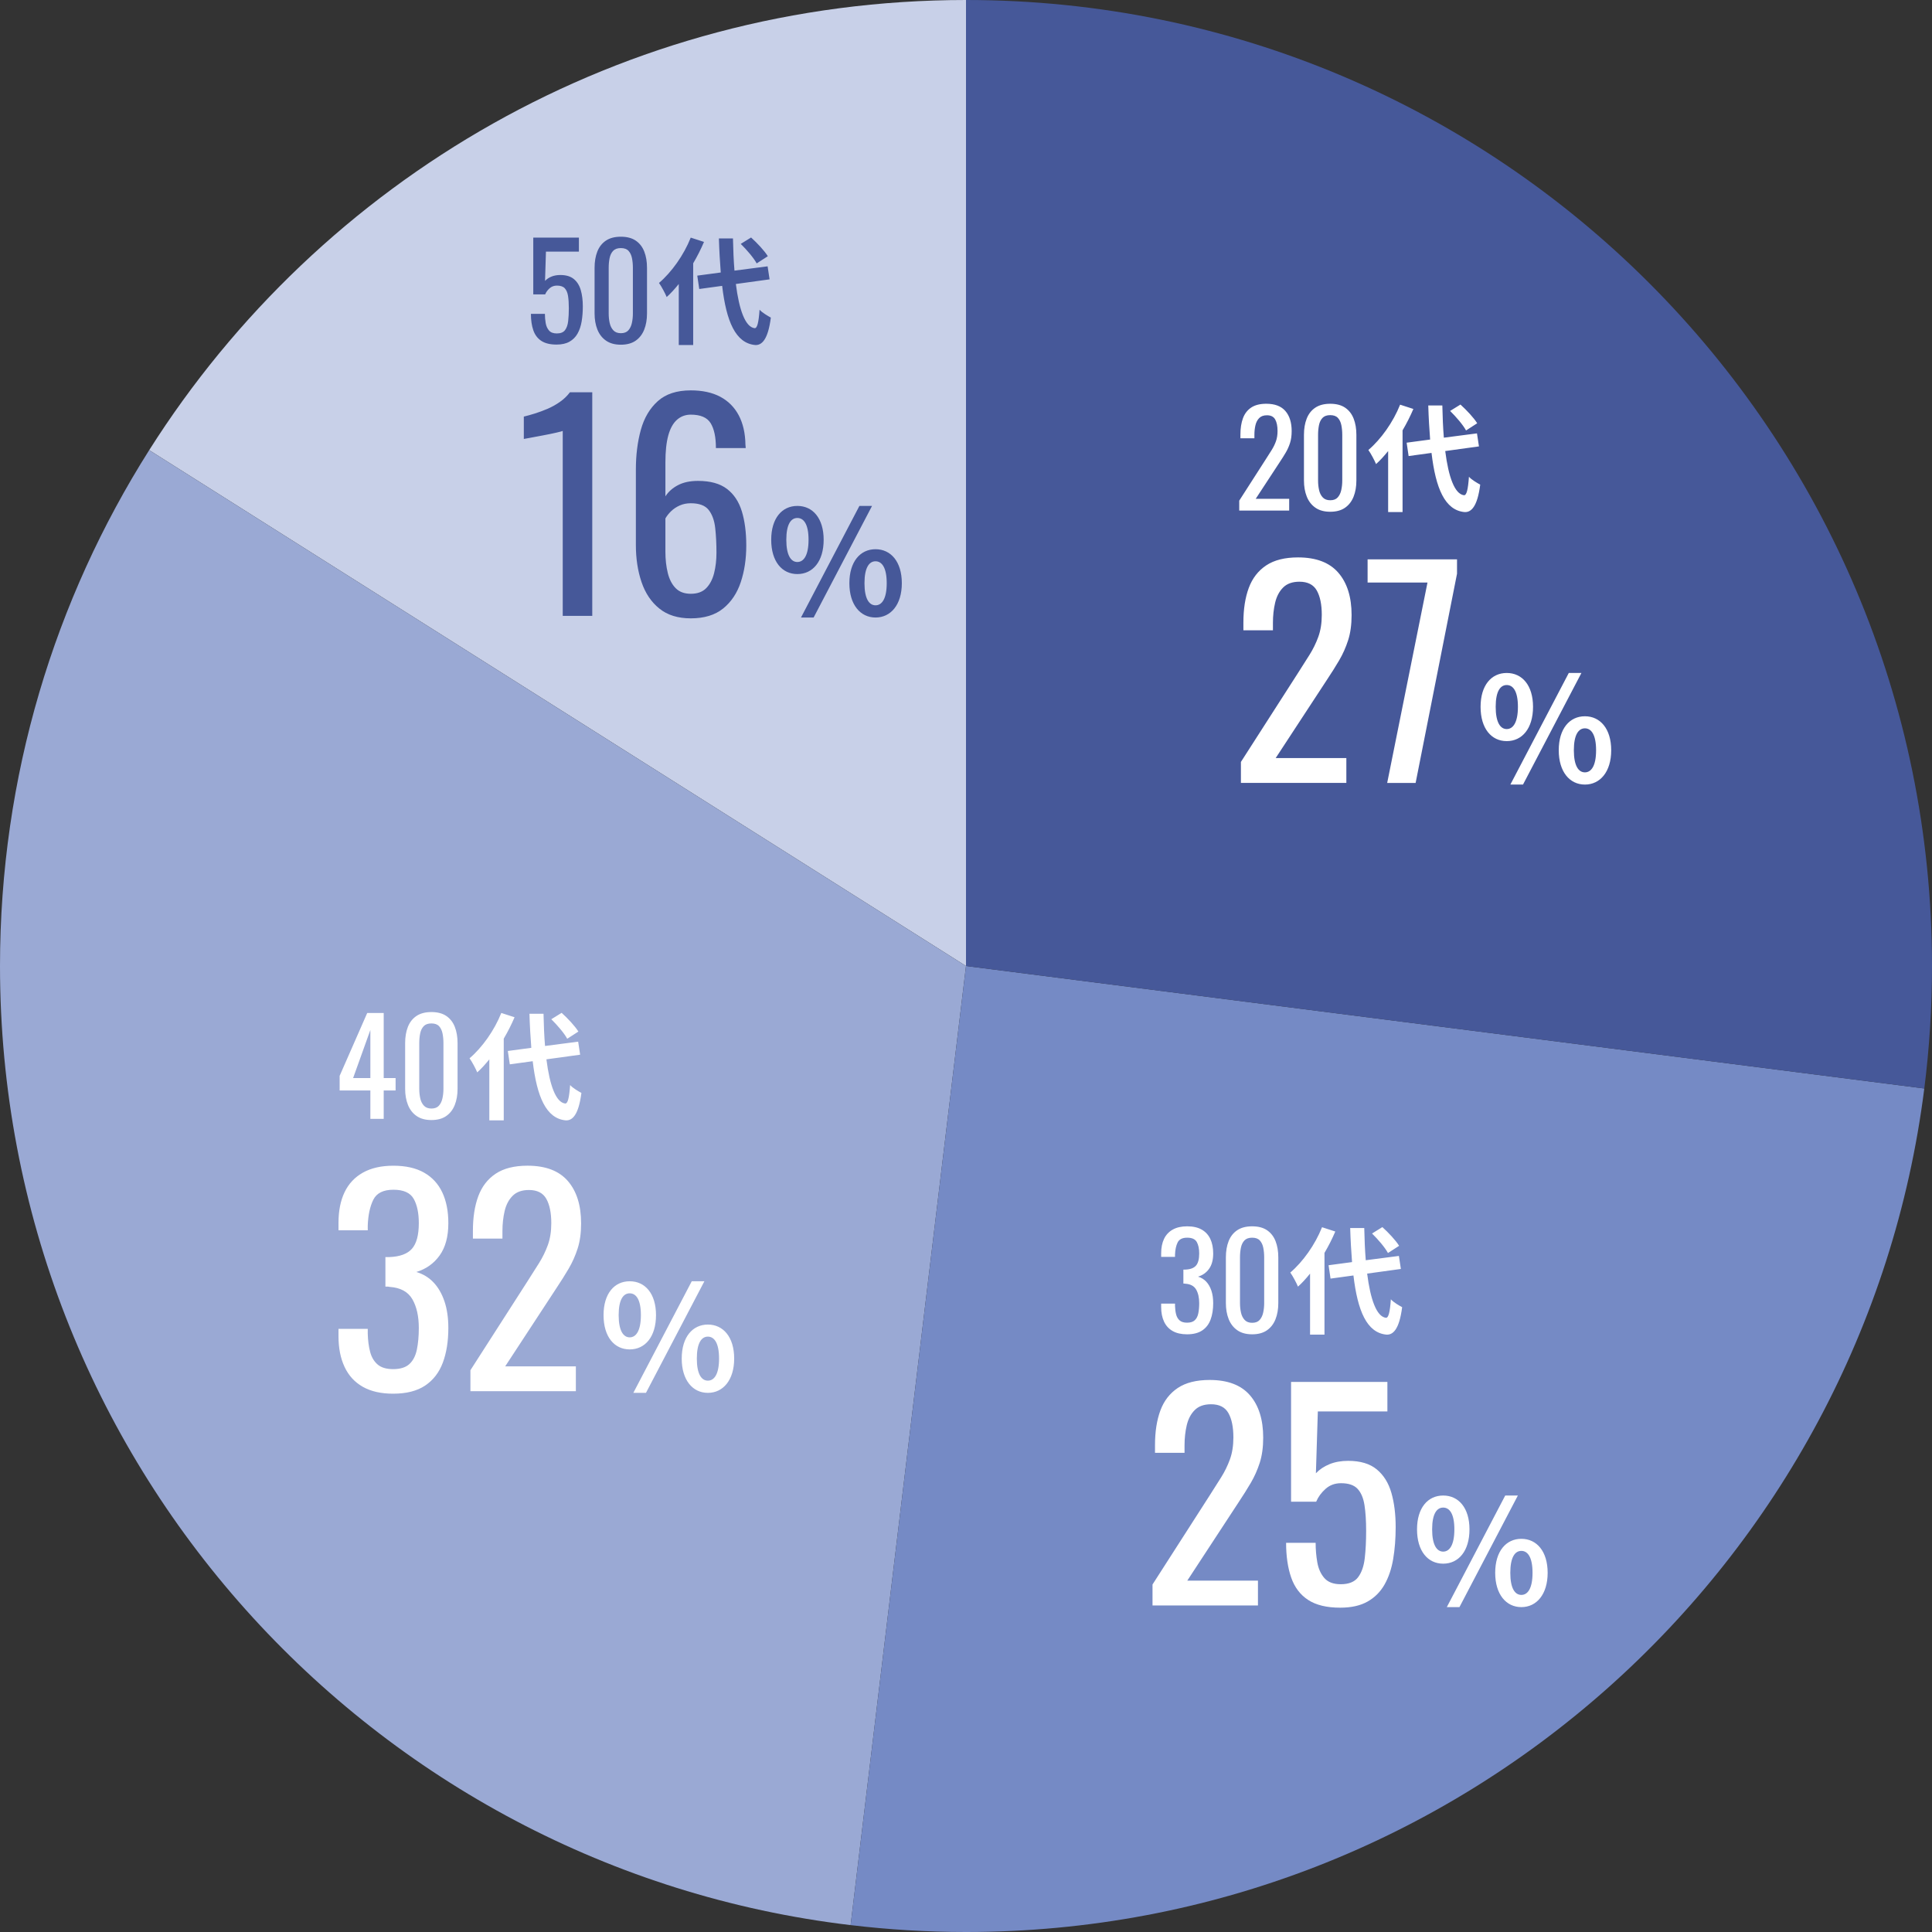 <?xml version="1.0" encoding="utf-8"?>
<!-- Generator: Adobe Illustrator 16.0.3, SVG Export Plug-In . SVG Version: 6.00 Build 0)  -->
<!DOCTYPE svg PUBLIC "-//W3C//DTD SVG 1.1//EN" "http://www.w3.org/Graphics/SVG/1.1/DTD/svg11.dtd">
<svg version="1.1" id="レイヤー_1" xmlns="http://www.w3.org/2000/svg" xmlns:xlink="http://www.w3.org/1999/xlink" x="0px"
	 y="0px" width="266px" height="266px" viewBox="-164 553.755 266 266" enable-background="new -164 553.755 266 266"
	 xml:space="preserve">
<rect x="-164" y="553.755" width="266" height="266" fill="#333333" stroke="none"/>
<path fill="#C8D0E8" d="M-143.458,615.729L-31,686.755v-133C-78.334,553.755-119.888,578.486-143.458,615.729z"/>
<path fill="#9AA9D4" d="M-46.886,818.807L-31,686.755l-112.458-71.026C-156.465,636.278-164,660.636-164,686.755
	C-164,754.832-112.85,810.954-46.886,818.807z"/>
<path fill="#758AC5" d="M100.94,703.619L-31,686.755l-15.886,132.052c5.209,0.62,10.509,0.948,15.886,0.948
	C36.741,819.755,92.653,769.111,100.94,703.619z"/>
<path fill="#465899" d="M-31,553.755v133l131.94,16.864c0.699-5.522,1.06-11.151,1.06-16.864C102,613.301,42.454,553.755-31,553.755
	z"/>
<path fill="#465899" d="M-67.072,587.062c-0.417,0.977-0.913,1.969-1.489,2.945v11.252h-1.985v-8.402
	c-0.544,0.672-1.088,1.28-1.665,1.793c-0.176-0.449-0.72-1.473-1.057-1.938c1.729-1.473,3.41-3.825,4.37-6.242L-67.072,587.062z
	 M-62.686,592.856c0.448,3.553,1.296,5.922,2.577,6.082c0.368,0.032,0.56-0.768,0.688-2.545c0.352,0.416,1.201,0.896,1.553,1.088
	c-0.4,3.09-1.265,3.826-2.161,3.777c-2.705-0.256-3.969-3.265-4.545-8.146l-3.153,0.432l-0.272-1.84l3.233-0.433
	c-0.112-1.44-0.208-3.009-0.256-4.69h1.937c0.032,1.569,0.096,3.074,0.208,4.434l4.562-0.592l0.272,1.793L-62.686,592.856z
	 M-59.821,590.022c-0.4-0.752-1.361-1.872-2.193-2.688l1.424-0.88c0.849,0.768,1.841,1.824,2.305,2.576L-59.821,590.022z
	 M-87.375,601.196c-0.876,0-1.572-0.168-2.088-0.504c-0.516-0.336-0.885-0.822-1.107-1.459c-0.222-0.636-0.333-1.392-0.333-2.268
	h1.926c0,0.432,0.036,0.855,0.108,1.27c0.072,0.414,0.225,0.756,0.459,1.025c0.234,0.27,0.591,0.404,1.071,0.404
	c0.528,0,0.906-0.152,1.134-0.459c0.228-0.305,0.372-0.719,0.432-1.241s0.09-1.112,0.09-1.772s-0.036-1.222-0.108-1.684
	s-0.222-0.816-0.45-1.063c-0.228-0.245-0.588-0.369-1.08-0.369c-0.396,0-0.732,0.124-1.008,0.369
	c-0.276,0.246-0.48,0.525-0.612,0.838h-1.638v-7.813h6.282v1.926h-4.536l-0.126,4.032c0.24-0.252,0.537-0.45,0.891-0.594
	c0.354-0.144,0.759-0.216,1.215-0.216c0.792,0,1.413,0.186,1.863,0.558c0.45,0.372,0.768,0.882,0.954,1.53s0.279,1.393,0.279,2.232
	c0,0.744-0.054,1.437-0.162,2.078c-0.108,0.643-0.297,1.2-0.567,1.674c-0.27,0.475-0.639,0.844-1.107,1.107
	C-86.062,601.063-86.655,601.196-87.375,601.196z M-78.52,601.214c-0.828,0-1.509-0.186-2.043-0.559
	c-0.534-0.371-0.93-0.881-1.188-1.529c-0.258-0.648-0.387-1.387-0.387-2.215v-6.281c0-0.852,0.126-1.6,0.378-2.241
	s0.645-1.144,1.179-1.503c0.534-0.359,1.221-0.54,2.061-0.54c0.84,0,1.524,0.181,2.052,0.54s0.918,0.861,1.17,1.503
	c0.252,0.642,0.378,1.39,0.378,2.241v6.281c0,0.841-0.129,1.584-0.387,2.232c-0.258,0.648-0.651,1.155-1.179,1.521
	C-77.014,601.03-77.691,601.214-78.52,601.214z M-78.52,599.63c0.456,0,0.801-0.132,1.035-0.396
	c0.234-0.264,0.396-0.603,0.486-1.017c0.09-0.414,0.135-0.843,0.135-1.287v-6.317c0-0.469-0.042-0.91-0.126-1.324
	c-0.084-0.413-0.243-0.746-0.477-0.998c-0.234-0.252-0.585-0.379-1.053-0.379c-0.468,0-0.822,0.127-1.062,0.379
	c-0.24,0.252-0.402,0.585-0.486,0.998c-0.084,0.414-0.126,0.855-0.126,1.324v6.317c0,0.444,0.045,0.873,0.135,1.287
	s0.258,0.753,0.504,1.017C-79.309,599.498-78.964,599.63-78.52,599.63z M-86.522,638.548v-25.461
	c-0.025,0.025-0.311,0.102-0.855,0.229c-0.545,0.127-1.159,0.254-1.843,0.38c-0.684,0.127-1.292,0.241-1.824,0.343
	c-0.532,0.101-0.811,0.151-0.836,0.151v-3.078c0.43-0.101,0.931-0.24,1.501-0.418c0.57-0.177,1.152-0.393,1.748-0.646
	c0.595-0.254,1.165-0.57,1.71-0.951c0.544-0.379,1.007-0.822,1.387-1.329h3.078v30.78H-86.522z M-68.891,638.89
	c-1.773,0-3.218-0.449-4.332-1.35c-1.115-0.898-1.932-2.115-2.451-3.647c-0.52-1.532-0.779-3.236-0.779-5.111v-10.374
	c0-2.001,0.228-3.824,0.684-5.472c0.456-1.646,1.235-2.964,2.337-3.952s2.615-1.482,4.541-1.482c1.596,0,2.945,0.292,4.047,0.875
	c1.102,0.582,1.951,1.432,2.546,2.545c0.595,1.115,0.906,2.471,0.931,4.066c0,0.051,0.006,0.121,0.019,0.209
	c0.012,0.09,0.019,0.171,0.019,0.247h-4.104c0-1.495-0.241-2.634-0.722-3.42c-0.481-0.785-1.394-1.179-2.736-1.179
	c-0.735,0-1.368,0.235-1.9,0.703c-0.532,0.47-0.931,1.186-1.197,2.147c-0.266,0.963-0.399,2.204-0.399,3.724v4.674
	c0.405-0.633,0.981-1.146,1.729-1.539c0.747-0.392,1.666-0.588,2.755-0.588c1.697,0,3.027,0.367,3.99,1.102
	c0.962,0.734,1.646,1.768,2.052,3.098c0.405,1.329,0.608,2.895,0.608,4.692c0,1.85-0.253,3.534-0.76,5.054
	c-0.507,1.52-1.317,2.73-2.432,3.629C-65.56,638.44-67.042,638.89-68.891,638.89z M-68.891,635.507c0.912,0,1.621-0.259,2.128-0.778
	c0.506-0.519,0.867-1.21,1.083-2.071c0.215-0.861,0.323-1.799,0.323-2.813c0-1.215-0.057-2.342-0.171-3.381
	c-0.114-1.039-0.412-1.869-0.893-2.49c-0.481-0.619-1.305-0.93-2.47-0.93c-0.558,0-1.064,0.102-1.52,0.303
	c-0.456,0.203-0.849,0.463-1.178,0.779c-0.33,0.317-0.595,0.652-0.798,1.008v4.598c0,1.039,0.107,2.002,0.323,2.888
	c0.215,0.888,0.576,1.591,1.083,2.109C-70.474,635.248-69.778,635.507-68.891,635.507z M-57.819,628.071
	c0-2.96,1.48-4.66,3.601-4.66c2.121,0,3.621,1.7,3.621,4.66c0,2.981-1.5,4.722-3.621,4.722
	C-56.338,632.793-57.819,631.053-57.819,628.071z M-52.678,628.071c0-2.18-0.68-3-1.541-3c-0.86,0-1.52,0.82-1.52,3
	c0,2.182,0.66,3.062,1.52,3.062C-53.358,631.133-52.678,630.253-52.678,628.071z M-45.676,623.411h1.74l-8.042,15.363h-1.74
	L-45.676,623.411z M-47.057,634.054c0-2.98,1.5-4.682,3.601-4.682c2.1,0,3.621,1.701,3.621,4.682c0,2.96-1.521,4.721-3.621,4.721
	C-45.556,638.774-47.057,637.014-47.057,634.054z M-41.916,634.054c0-2.182-0.68-3.021-1.54-3.021c-0.86,0-1.521,0.84-1.521,3.021
	c0,2.18,0.66,3.04,1.521,3.04C-42.596,637.094-41.916,636.233-41.916,634.054z"/>
<path fill="#FFFFFF" d="M-93.155,693.812c-0.417,0.977-0.913,1.969-1.489,2.945v11.252h-1.985v-8.402
	c-0.544,0.672-1.088,1.28-1.665,1.793c-0.176-0.449-0.72-1.473-1.057-1.938c1.729-1.473,3.41-3.825,4.37-6.242L-93.155,693.812z
	 M-88.769,699.606c0.448,3.553,1.296,5.922,2.577,6.082c0.368,0.032,0.56-0.768,0.688-2.545c0.352,0.416,1.201,0.896,1.553,1.088
	c-0.4,3.09-1.265,3.826-2.161,3.777c-2.705-0.256-3.969-3.265-4.545-8.146l-3.153,0.432l-0.272-1.84l3.233-0.433
	c-0.112-1.44-0.208-3.009-0.256-4.69h1.937c0.032,1.569,0.096,3.074,0.208,4.434l4.562-0.592l0.272,1.793L-88.769,699.606z
	 M-85.904,696.772c-0.4-0.752-1.361-1.872-2.193-2.688l1.424-0.88c0.849,0.768,1.841,1.824,2.305,2.576L-85.904,696.772z
	 M-113.008,707.802v-3.906h-4.23v-2.016l3.798-8.658h2.268v8.964h1.638v1.71h-1.638v3.906H-113.008z M-115.384,702.186h2.376v-6.624
	L-115.384,702.186z M-104.602,707.964c-0.828,0-1.509-0.186-2.043-0.559c-0.534-0.371-0.93-0.881-1.188-1.529
	c-0.258-0.648-0.387-1.387-0.387-2.215v-6.281c0-0.852,0.126-1.6,0.378-2.241s0.645-1.144,1.179-1.503
	c0.534-0.359,1.221-0.54,2.061-0.54c0.84,0,1.524,0.181,2.052,0.54s0.918,0.861,1.17,1.503c0.252,0.642,0.378,1.39,0.378,2.241
	v6.281c0,0.841-0.129,1.584-0.387,2.232c-0.258,0.648-0.651,1.155-1.179,1.521C-103.096,707.78-103.774,707.964-104.602,707.964z
	 M-104.602,706.38c0.456,0,0.801-0.132,1.035-0.396c0.234-0.264,0.396-0.603,0.486-1.017c0.09-0.414,0.135-0.843,0.135-1.287v-6.317
	c0-0.469-0.042-0.91-0.126-1.324c-0.084-0.413-0.243-0.746-0.477-0.998c-0.234-0.252-0.585-0.379-1.053-0.379
	c-0.468,0-0.822,0.127-1.062,0.379c-0.24,0.252-0.402,0.585-0.486,0.998c-0.084,0.414-0.126,0.855-0.126,1.324v6.317
	c0,0.444,0.045,0.873,0.135,1.287s0.258,0.753,0.504,1.017C-105.391,706.248-105.046,706.38-104.602,706.38z M-109.872,745.64
	c-1.672,0-3.065-0.317-4.18-0.95s-1.951-1.545-2.508-2.736c-0.558-1.19-0.836-2.597-0.836-4.218v-1.025h4.028
	c0,0.102,0,0.209,0,0.322c0,0.114,0,0.234,0,0.361c0.025,0.912,0.133,1.735,0.323,2.47c0.19,0.735,0.532,1.317,1.026,1.748
	s1.209,0.646,2.147,0.646c0.988,0,1.735-0.233,2.242-0.703c0.506-0.468,0.848-1.133,1.026-1.994c0.177-0.861,0.266-1.85,0.266-2.965
	c0-1.62-0.298-2.944-0.893-3.971c-0.596-1.025-1.641-1.59-3.135-1.69c-0.076-0.025-0.171-0.038-0.285-0.038
	c-0.114,0-0.209,0-0.285,0v-4.066c0.076,0,0.165,0,0.266,0c0.101,0,0.19,0,0.266,0c1.444-0.051,2.482-0.43,3.116-1.14
	c0.633-0.709,0.95-1.888,0.95-3.534c0-1.393-0.235-2.508-0.703-3.344c-0.469-0.836-1.4-1.254-2.793-1.254
	c-1.394,0-2.318,0.463-2.774,1.387c-0.456,0.926-0.709,2.109-0.76,3.553c0,0.102,0,0.209,0,0.323s0,0.222,0,0.323h-4.028v-1.026
	c0-1.646,0.278-3.052,0.836-4.218c0.557-1.165,1.399-2.064,2.527-2.698c1.127-0.633,2.527-0.95,4.199-0.95
	c1.697,0,3.103,0.317,4.218,0.95c1.115,0.634,1.951,1.539,2.508,2.718c0.557,1.178,0.836,2.59,0.836,4.236
	c0,1.85-0.399,3.332-1.197,4.446c-0.798,1.114-1.868,1.875-3.211,2.28c0.937,0.279,1.729,0.76,2.375,1.443s1.146,1.553,1.501,2.604
	c0.354,1.051,0.532,2.273,0.532,3.666c0,1.824-0.253,3.414-0.76,4.77s-1.317,2.407-2.432,3.154
	C-106.579,745.267-108.048,745.64-109.872,745.64z M-99.232,745.298v-2.889l7.828-12.197c0.582-0.912,1.121-1.762,1.615-2.547
	s0.899-1.615,1.216-2.488c0.317-0.875,0.475-1.881,0.475-3.021c0-1.418-0.228-2.533-0.684-3.344s-1.254-1.217-2.394-1.217
	c-0.963,0-1.71,0.267-2.242,0.799c-0.532,0.531-0.899,1.229-1.102,2.09c-0.203,0.861-0.304,1.786-0.304,2.773v1.026h-4.066v-1.063
	c0-1.85,0.247-3.439,0.741-4.77c0.494-1.33,1.292-2.361,2.394-3.097s2.565-1.103,4.389-1.103c2.482,0,4.332,0.703,5.548,2.109
	c1.216,1.406,1.824,3.351,1.824,5.833c0,1.317-0.158,2.47-0.475,3.458s-0.729,1.913-1.235,2.773
	c-0.507,0.862-1.064,1.748-1.672,2.66l-7.068,10.793h9.728v3.42H-99.232z M-80.902,734.821c0-2.96,1.48-4.66,3.601-4.66
	c2.121,0,3.621,1.7,3.621,4.66c0,2.981-1.5,4.722-3.621,4.722C-79.421,739.543-80.902,737.803-80.902,734.821z M-75.761,734.821
	c0-2.18-0.68-3-1.541-3c-0.86,0-1.52,0.82-1.52,3c0,2.182,0.66,3.062,1.52,3.062C-76.441,737.883-75.761,737.003-75.761,734.821z
	 M-68.759,730.161h1.74l-8.042,15.363h-1.74L-68.759,730.161z M-70.14,740.804c0-2.98,1.5-4.682,3.601-4.682
	c2.1,0,3.621,1.701,3.621,4.682c0,2.96-1.521,4.721-3.621,4.721C-68.639,745.524-70.14,743.764-70.14,740.804z M-64.999,740.804
	c0-2.182-0.68-3.021-1.54-3.021c-0.86,0-1.521,0.84-1.521,3.021c0,2.18,0.66,3.04,1.521,3.04
	C-65.679,743.844-64.999,742.983-64.999,740.804z"/>
<path fill="#FFFFFF" d="M19.845,723.312c-0.417,0.977-0.913,1.969-1.489,2.945v11.252h-1.985v-8.402
	c-0.544,0.672-1.088,1.28-1.665,1.793c-0.176-0.449-0.72-1.473-1.057-1.938c1.729-1.473,3.41-3.825,4.37-6.242L19.845,723.312z
	 M24.231,729.106c0.448,3.553,1.296,5.922,2.577,6.082c0.368,0.032,0.56-0.768,0.688-2.545c0.352,0.416,1.201,0.896,1.553,1.088
	c-0.4,3.09-1.265,3.826-2.161,3.777c-2.705-0.256-3.969-3.265-4.545-8.146l-3.153,0.432l-0.272-1.84l3.233-0.433
	c-0.112-1.44-0.208-3.009-0.256-4.69h1.937c0.032,1.569,0.096,3.074,0.208,4.434l4.562-0.592l0.272,1.793L24.231,729.106z
	 M27.096,726.272c-0.4-0.752-1.361-1.872-2.193-2.688l1.424-0.88c0.849,0.768,1.841,1.824,2.305,2.576L27.096,726.272z
	 M-0.566,737.464c-0.792,0-1.452-0.15-1.98-0.45c-0.528-0.3-0.924-0.731-1.188-1.296c-0.264-0.564-0.396-1.23-0.396-1.998v-0.486
	h1.908c0,0.049,0,0.1,0,0.153s0,0.111,0,0.171c0.012,0.432,0.063,0.822,0.153,1.17c0.09,0.349,0.252,0.625,0.486,0.828
	c0.234,0.204,0.573,0.307,1.017,0.307c0.468,0,0.822-0.111,1.062-0.334c0.24-0.222,0.402-0.537,0.486-0.944
	c0.084-0.408,0.126-0.876,0.126-1.404c0-0.768-0.141-1.396-0.423-1.881c-0.282-0.485-0.777-0.753-1.485-0.802
	c-0.036-0.012-0.081-0.018-0.135-0.018s-0.099,0-0.135,0v-1.926c0.036,0,0.078,0,0.126,0s0.09,0,0.126,0
	c0.684-0.023,1.176-0.204,1.476-0.54s0.45-0.894,0.45-1.674c0-0.659-0.111-1.188-0.333-1.584c-0.222-0.396-0.663-0.595-1.323-0.595
	c-0.66,0-1.098,0.22-1.314,0.658c-0.216,0.438-0.336,0.998-0.36,1.683c0,0.048,0,0.099,0,0.153c0,0.054,0,0.104,0,0.152H-4.13
	v-0.486c0-0.779,0.132-1.445,0.396-1.998c0.264-0.551,0.663-0.978,1.197-1.277c0.534-0.3,1.197-0.45,1.989-0.45
	c0.804,0,1.47,0.15,1.998,0.45c0.528,0.3,0.924,0.729,1.188,1.287c0.264,0.558,0.396,1.227,0.396,2.007
	c0,0.876-0.189,1.578-0.567,2.106c-0.378,0.527-0.885,0.888-1.521,1.08c0.444,0.131,0.819,0.359,1.125,0.684
	c0.306,0.324,0.543,0.734,0.711,1.232s0.252,1.078,0.252,1.737c0,0.864-0.12,1.617-0.36,2.259c-0.24,0.643-0.624,1.141-1.152,1.494
	C0.994,737.286,0.298,737.464-0.566,737.464z M8.398,737.464c-0.828,0-1.509-0.186-2.043-0.559c-0.534-0.371-0.93-0.881-1.188-1.529
	c-0.258-0.648-0.387-1.387-0.387-2.215v-6.281c0-0.852,0.126-1.6,0.378-2.241s0.645-1.144,1.179-1.503
	c0.534-0.359,1.221-0.54,2.061-0.54c0.84,0,1.524,0.181,2.052,0.54s0.918,0.861,1.17,1.503c0.252,0.642,0.378,1.39,0.378,2.241
	v6.281c0,0.841-0.129,1.584-0.387,2.232c-0.258,0.648-0.651,1.155-1.179,1.521C9.904,737.28,9.226,737.464,8.398,737.464z
	 M8.398,735.88c0.456,0,0.801-0.132,1.035-0.396c0.234-0.264,0.396-0.603,0.486-1.017c0.09-0.414,0.135-0.843,0.135-1.287v-6.317
	c0-0.469-0.042-0.91-0.126-1.324c-0.084-0.413-0.243-0.746-0.477-0.998c-0.234-0.252-0.585-0.379-1.053-0.379
	c-0.468,0-0.822,0.127-1.062,0.379c-0.24,0.252-0.402,0.585-0.486,0.998c-0.084,0.414-0.126,0.855-0.126,1.324v6.317
	c0,0.444,0.045,0.873,0.135,1.287s0.258,0.753,0.504,1.017C7.609,735.748,7.954,735.88,8.398,735.88z M-5.32,774.798v-2.889
	l7.828-12.197c0.582-0.912,1.121-1.762,1.615-2.547s0.899-1.615,1.216-2.488c0.317-0.875,0.475-1.881,0.475-3.021
	c0-1.418-0.228-2.533-0.684-3.344s-1.254-1.217-2.394-1.217c-0.963,0-1.71,0.267-2.242,0.799c-0.532,0.531-0.899,1.229-1.102,2.09
	c-0.203,0.861-0.304,1.786-0.304,2.773v1.026h-4.066v-1.063c0-1.85,0.247-3.439,0.741-4.77c0.494-1.33,1.292-2.361,2.394-3.097
	s2.565-1.103,4.389-1.103c2.482,0,4.332,0.703,5.548,2.109c1.216,1.406,1.824,3.351,1.824,5.833c0,1.317-0.158,2.47-0.475,3.458
	s-0.729,1.913-1.235,2.773c-0.507,0.862-1.064,1.748-1.672,2.66l-7.068,10.793h9.728v3.42H-5.32z M20.52,775.102
	c-1.85,0-3.319-0.354-4.408-1.063c-1.09-0.709-1.869-1.736-2.337-3.078c-0.469-1.344-0.703-2.939-0.703-4.789h4.066
	c0,0.912,0.076,1.806,0.228,2.68c0.152,0.873,0.475,1.596,0.969,2.166c0.494,0.57,1.248,0.855,2.261,0.855
	c1.114,0,1.913-0.324,2.394-0.97c0.481-0.646,0.785-1.521,0.912-2.622c0.126-1.102,0.19-2.35,0.19-3.742
	c0-1.394-0.076-2.578-0.228-3.554c-0.152-0.976-0.469-1.723-0.95-2.242c-0.481-0.519-1.242-0.778-2.28-0.778
	c-0.836,0-1.546,0.26-2.128,0.778c-0.583,0.52-1.014,1.108-1.292,1.767h-3.458v-16.491h13.262v4.065h-9.576l-0.266,8.512
	c0.506-0.531,1.133-0.949,1.881-1.254c0.747-0.303,1.602-0.455,2.565-0.455c1.672,0,2.983,0.393,3.933,1.178s1.621,1.861,2.014,3.23
	c0.392,1.367,0.589,2.938,0.589,4.711c0,1.572-0.114,3.035-0.342,4.39c-0.228,1.355-0.627,2.533-1.197,3.534
	c-0.57,1-1.349,1.779-2.337,2.336C23.293,774.822,22.04,775.102,20.52,775.102z M31.098,764.321c0-2.96,1.48-4.66,3.601-4.66
	c2.121,0,3.621,1.7,3.621,4.66c0,2.981-1.5,4.722-3.621,4.722C32.579,769.043,31.098,767.303,31.098,764.321z M36.239,764.321
	c0-2.18-0.68-3-1.541-3c-0.86,0-1.52,0.82-1.52,3c0,2.182,0.66,3.062,1.52,3.062C35.559,767.383,36.239,766.503,36.239,764.321z
	 M43.241,759.661h1.74l-8.042,15.363h-1.74L43.241,759.661z M41.86,770.304c0-2.98,1.5-4.682,3.601-4.682
	c2.1,0,3.621,1.701,3.621,4.682c0,2.96-1.521,4.721-3.621,4.721C43.361,775.024,41.86,773.264,41.86,770.304z M47.001,770.304
	c0-2.182-0.68-3.021-1.54-3.021c-0.86,0-1.521,0.84-1.521,3.021c0,2.18,0.66,3.04,1.521,3.04
	C46.321,773.344,47.001,772.483,47.001,770.304z"/>
<path fill="#FFFFFF" d="M30.595,610.062c-0.417,0.977-0.913,1.969-1.489,2.945v11.252h-1.985v-8.402
	c-0.544,0.672-1.088,1.28-1.665,1.793c-0.176-0.449-0.72-1.473-1.057-1.938c1.729-1.473,3.41-3.825,4.37-6.242L30.595,610.062z
	 M34.981,615.856c0.448,3.553,1.296,5.922,2.577,6.082c0.368,0.032,0.56-0.768,0.688-2.545c0.352,0.416,1.201,0.896,1.553,1.088
	c-0.4,3.09-1.265,3.826-2.161,3.777c-2.705-0.256-3.969-3.265-4.545-8.146l-3.153,0.432l-0.272-1.84l3.233-0.433
	c-0.112-1.44-0.208-3.009-0.256-4.69h1.937c0.032,1.569,0.096,3.074,0.208,4.434l4.562-0.592l0.272,1.793L34.981,615.856z
	 M37.846,613.022c-0.4-0.752-1.361-1.872-2.193-2.688l1.424-0.88c0.849,0.768,1.841,1.824,2.305,2.576L37.846,613.022z
	 M6.62,624.052v-1.368l3.708-5.778c0.276-0.432,0.531-0.834,0.765-1.205c0.234-0.372,0.426-0.766,0.576-1.18
	c0.15-0.414,0.225-0.891,0.225-1.431c0-0.672-0.108-1.2-0.324-1.584s-0.594-0.576-1.134-0.576c-0.457,0-0.81,0.126-1.062,0.378
	s-0.426,0.582-0.522,0.99c-0.096,0.408-0.144,0.846-0.144,1.314v0.485H6.782v-0.504c0-0.876,0.117-1.629,0.351-2.259
	c0.234-0.631,0.612-1.119,1.134-1.467c0.522-0.348,1.215-0.522,2.079-0.522c1.176,0,2.052,0.333,2.628,0.999
	c0.576,0.666,0.864,1.587,0.864,2.764c0,0.623-0.075,1.17-0.225,1.637c-0.15,0.469-0.345,0.906-0.585,1.314
	c-0.24,0.408-0.504,0.828-0.792,1.26l-3.348,5.112h4.608v1.62H6.62z M19.148,624.214c-0.828,0-1.509-0.186-2.043-0.559
	c-0.534-0.371-0.93-0.881-1.188-1.529c-0.258-0.648-0.387-1.387-0.387-2.215v-6.281c0-0.852,0.126-1.6,0.378-2.241
	s0.645-1.144,1.179-1.503c0.534-0.359,1.221-0.54,2.061-0.54c0.84,0,1.524,0.181,2.052,0.54s0.918,0.861,1.17,1.503
	c0.252,0.642,0.378,1.39,0.378,2.241v6.281c0,0.841-0.129,1.584-0.387,2.232c-0.258,0.648-0.651,1.155-1.179,1.521
	C20.654,624.03,19.976,624.214,19.148,624.214z M19.148,622.63c0.456,0,0.801-0.132,1.035-0.396
	c0.234-0.264,0.396-0.603,0.486-1.017c0.09-0.414,0.135-0.843,0.135-1.287v-6.317c0-0.469-0.042-0.91-0.126-1.324
	c-0.084-0.413-0.243-0.746-0.477-0.998c-0.234-0.252-0.585-0.379-1.053-0.379c-0.468,0-0.822,0.127-1.062,0.379
	c-0.24,0.252-0.402,0.585-0.486,0.998c-0.084,0.414-0.126,0.855-0.126,1.324v6.317c0,0.444,0.045,0.873,0.135,1.287
	s0.258,0.753,0.504,1.017C18.359,622.498,18.704,622.63,19.148,622.63z M6.85,661.548v-2.889l7.828-12.197
	c0.582-0.912,1.121-1.762,1.615-2.547s0.899-1.615,1.216-2.488c0.317-0.875,0.475-1.881,0.475-3.021
	c0-1.418-0.228-2.533-0.684-3.344s-1.254-1.217-2.394-1.217c-0.963,0-1.71,0.267-2.242,0.799c-0.532,0.531-0.899,1.229-1.102,2.09
	c-0.203,0.861-0.304,1.786-0.304,2.773v1.026H7.192v-1.063c0-1.85,0.247-3.439,0.741-4.77c0.494-1.33,1.292-2.361,2.394-3.097
	s2.565-1.103,4.389-1.103c2.482,0,4.332,0.703,5.548,2.109c1.216,1.406,1.824,3.351,1.824,5.833c0,1.317-0.158,2.47-0.475,3.458
	s-0.729,1.913-1.235,2.773c-0.507,0.862-1.064,1.748-1.672,2.66l-7.068,10.793h9.728v3.42H6.85z M26.99,661.548l5.548-27.588h-8.246
	v-3.192h12.312v1.976l-5.7,28.805H26.99z M39.848,651.071c0-2.96,1.48-4.66,3.601-4.66c2.121,0,3.621,1.7,3.621,4.66
	c0,2.981-1.5,4.722-3.621,4.722C41.329,655.793,39.848,654.053,39.848,651.071z M44.989,651.071c0-2.18-0.68-3-1.541-3
	c-0.86,0-1.52,0.82-1.52,3c0,2.182,0.66,3.062,1.52,3.062C44.309,654.133,44.989,653.253,44.989,651.071z M51.991,646.411h1.74
	l-8.042,15.363h-1.74L51.991,646.411z M50.61,657.054c0-2.98,1.5-4.682,3.601-4.682c2.1,0,3.621,1.701,3.621,4.682
	c0,2.96-1.521,4.721-3.621,4.721C52.111,661.774,50.61,660.014,50.61,657.054z M55.751,657.054c0-2.182-0.68-3.021-1.54-3.021
	c-0.86,0-1.521,0.84-1.521,3.021c0,2.18,0.66,3.04,1.521,3.04C55.071,660.094,55.751,659.233,55.751,657.054z"/>
</svg>
